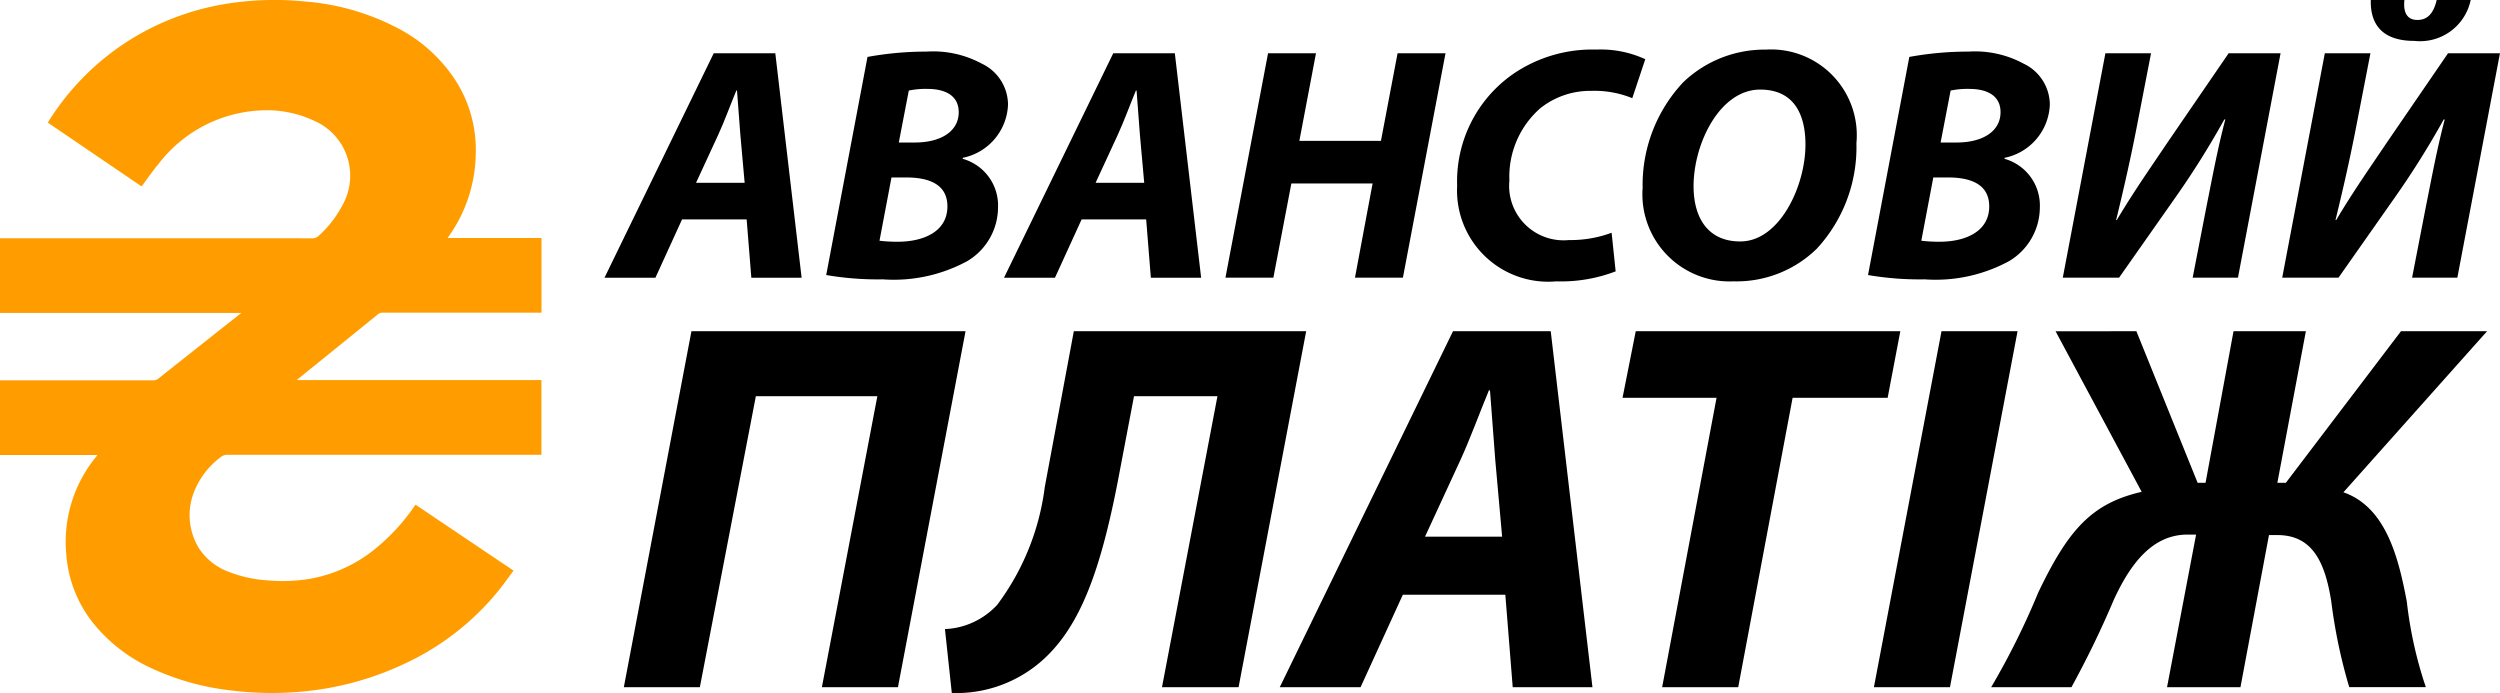 <svg xmlns="http://www.w3.org/2000/svg" viewBox="0 0 70.046 19.417"><defs><style>.a{fill:#ff9d00;}</style></defs><path class="a" d="M2.728,23.041H0V20.948H.087q2.099,0,4.199.001a.235.235,0,0,0,.158-.055q1.111-.882,2.225-1.761c.026-.021.053-.042.093-.074H0v-2.092H.087q4.328,0,8.656.002a.256.256,0,0,0,.197-.08,3.071,3.071,0,0,0,.673-.882,1.677,1.677,0,0,0-.826-2.338A3.13,3.13,0,0,0,7.248,13.389a3.826,3.826,0,0,0-2.807,1.498c-.167.199-.314.414-.474.628L1.34,13.728l.023-.039A7.187,7.187,0,0,1,4.288,11.049a7.334,7.334,0,0,1,2.125-.662,8.538,8.538,0,0,1,2.167-.05,6.71,6.71,0,0,1,2.562.743,4.288,4.288,0,0,1,1.605,1.44,3.595,3.595,0,0,1,.582,2.11,4.082,4.082,0,0,1-.686,2.183c-.03.046-.063.09-.102.147h2.631v2.093h-.088q-2.18,0-4.36-.001a.206.206,0,0,0-.14.05q-1.117.906-2.236,1.809c-.008.006-.015.014-.032.03h6.854v2.094h-.088q-4.354,0-8.707-.001a.275.275,0,0,0-.187.063,2.232,2.232,0,0,0-.74.95,1.77,1.77,0,0,0,.129,1.61,1.684,1.684,0,0,0,.832.656,3.559,3.559,0,0,0,1.09.24,4.677,4.677,0,0,0,1.151-.038,3.989,3.989,0,0,0,1.807-.801,5.639,5.639,0,0,0,1.141-1.22c.014-.019.028-.038.045-.062l2.746,1.848c-.15.2-.29.4-.444.589a7.395,7.395,0,0,1-2.667,2.046,8.503,8.503,0,0,1-2.362.701,9.12,9.12,0,0,1-2.398.026,7.179,7.179,0,0,1-2.256-.619,4.493,4.493,0,0,1-1.65-1.271,3.5,3.5,0,0,1-.756-1.94A3.758,3.758,0,0,1,2.704,23.076C2.709,23.069,2.714,23.062,2.728,23.041Z" transform="translate(0 -10.292)"/><path d="M19.11,16.44l-.746,1.633H16.937l3.06-6.288h1.726l.737,6.288H21.051l-.131-1.633Zm1.754-1.026-.121-1.353c-.028-.345-.065-.849-.093-1.232h-.019c-.159.383-.336.868-.504,1.232l-.625,1.353Z" transform="translate(0 -10.292)"/><path d="M24.306,11.887a9.167,9.167,0,0,1,1.651-.149,2.868,2.868,0,0,1,1.549.336,1.28,1.28,0,0,1,.737,1.147,1.582,1.582,0,0,1-1.269,1.493v.028a1.358,1.358,0,0,1,.989,1.371,1.757,1.757,0,0,1-.858,1.493,4.319,4.319,0,0,1-2.37.513,8.523,8.523,0,0,1-1.586-.121Zm.336,5.15a4.147,4.147,0,0,0,.513.028c.728,0,1.39-.289,1.39-.989,0-.625-.522-.812-1.157-.812h-.41Zm.541-2.752h.448c.737,0,1.231-.317,1.231-.849,0-.457-.364-.653-.877-.653a2.255,2.255,0,0,0-.522.047Z" transform="translate(0 -10.292)"/><path d="M30.305,16.44l-.746,1.633H28.131l3.06-6.288h1.726l.737,6.288H32.245l-.131-1.633Zm1.754-1.026-.121-1.353c-.028-.345-.065-.849-.093-1.232h-.019c-.159.383-.336.868-.504,1.232l-.625,1.353Z" transform="translate(0 -10.292)"/><path d="M36.872,11.784l-.466,2.454h2.286l.466-2.454h1.343l-1.194,6.288H37.964l.494-2.64H36.182l-.504,2.64H34.335l1.194-6.288Z" transform="translate(0 -10.292)"/><path d="M45.268,17.895a4.268,4.268,0,0,1-1.661.28,2.555,2.555,0,0,1-2.78-2.678,3.664,3.664,0,0,1,1.586-3.144,3.929,3.929,0,0,1,2.314-.672,2.984,2.984,0,0,1,1.371.27l-.364,1.092a2.782,2.782,0,0,0-1.138-.205,2.247,2.247,0,0,0-1.437.485,2.546,2.546,0,0,0-.868,2.025,1.526,1.526,0,0,0,1.67,1.67,3.293,3.293,0,0,0,1.194-.205Z" transform="translate(0 -10.292)"/><path d="M48.571,18.175a2.442,2.442,0,0,1-2.547-2.622,4.202,4.202,0,0,1,1.138-2.957,3.297,3.297,0,0,1,2.314-.914,2.402,2.402,0,0,1,2.538,2.622A4.19,4.19,0,0,1,50.903,17.261a3.216,3.216,0,0,1-2.323.914Zm.196-1.119c1.082,0,1.819-1.53,1.819-2.715,0-.784-.28-1.539-1.269-1.539-1.129,0-1.866,1.511-1.866,2.706,0,.886.401,1.549,1.306,1.549Z" transform="translate(0 -10.292)"/><path d="M53.496,11.887a9.165,9.165,0,0,1,1.651-.149,2.868,2.868,0,0,1,1.549.336,1.28,1.28,0,0,1,.737,1.147,1.582,1.582,0,0,1-1.269,1.493v.028a1.358,1.358,0,0,1,.989,1.371,1.757,1.757,0,0,1-.858,1.493,4.319,4.319,0,0,1-2.37.513,8.523,8.523,0,0,1-1.586-.121Zm.336,5.15a4.147,4.147,0,0,0,.513.028c.728,0,1.39-.289,1.39-.989,0-.625-.522-.812-1.157-.812h-.41Zm.541-2.752h.448c.737,0,1.231-.317,1.231-.849,0-.457-.364-.653-.877-.653a2.255,2.255,0,0,0-.522.047Z" transform="translate(0 -10.292)"/><path d="M60.269,11.784l-.373,1.922c-.187.98-.392,1.875-.606,2.752h.019c.476-.802.97-1.502,1.427-2.183l1.707-2.491h1.455l-1.194,6.288H61.435l.373-1.922c.187-.933.317-1.651.541-2.51h-.028a24.141,24.141,0,0,1-1.362,2.174l-1.586,2.258H57.796l1.194-6.288Z" transform="translate(0 -10.292)"/><path d="M66.416,11.784l-.373,1.922c-.187.98-.392,1.875-.606,2.752h.019c.476-.802.97-1.502,1.427-2.183L68.59,11.784h1.455l-1.194,6.288H67.583l.373-1.922c.187-.933.317-1.651.541-2.51h-.028a24.141,24.141,0,0,1-1.362,2.174l-1.586,2.258H63.944l1.194-6.288Zm.952-1.493c-.037.336.065.56.364.56s.457-.205.541-.56h.952a1.449,1.449,0,0,1-1.577,1.147c-.858,0-1.241-.42-1.222-1.147Z" transform="translate(0 -10.292)"/><path d="M27.053,19.572l-1.894,9.974H23.028l1.554-8.153H21.178l-1.569,8.153H17.479l1.894-9.974Z" transform="translate(0 -10.292)"/><path d="M36.597,19.572,34.703,29.546H32.557l1.554-8.153h-2.338l-.459,2.412c-.488,2.501-1.051,4.01-2.057,4.942a3.629,3.629,0,0,1-2.589.962L26.476,27.918a2.112,2.112,0,0,0,1.465-.681,6.954,6.954,0,0,0,1.332-3.3l.814-4.365Z" transform="translate(0 -10.292)"/><path d="M39.305,26.956l-1.184,2.59h-2.264l4.854-9.974h2.738l1.169,9.974h-2.234l-.207-2.59Zm2.782-1.628-.192-2.146c-.044-.548-.104-1.347-.148-1.953H41.717c-.252.607-.533,1.376-.799,1.953l-.991,2.146Z" transform="translate(0 -10.292)"/><path d="M48.095,21.437h-2.634l.37-1.865h7.413l-.355,1.865H50.226l-1.524,8.109H46.571Z" transform="translate(0 -10.292)"/><path d="M56.529,19.572,54.635,29.546H52.504l1.894-9.974Z" transform="translate(0 -10.292)"/><path d="M59.858,19.572l1.716,4.247h.222l.784-4.247h2.027l-.799,4.247H64.046l3.226-4.247h2.412l-4.025,4.513c1.184.414,1.539,1.805,1.776,3.063a11.484,11.484,0,0,0,.533,2.397h-2.146a14.834,14.834,0,0,1-.503-2.397c-.178-1.139-.548-1.864-1.509-1.864h-.237l-.799,4.262h-2.057l.814-4.276h-.237c-.962,0-1.583.769-2.072,1.835a26.967,26.967,0,0,1-1.184,2.442H55.789a21.053,21.053,0,0,0,1.317-2.649c.843-1.761,1.494-2.501,2.9-2.826l-2.412-4.498Z" transform="translate(0 -10.292)"/></svg>